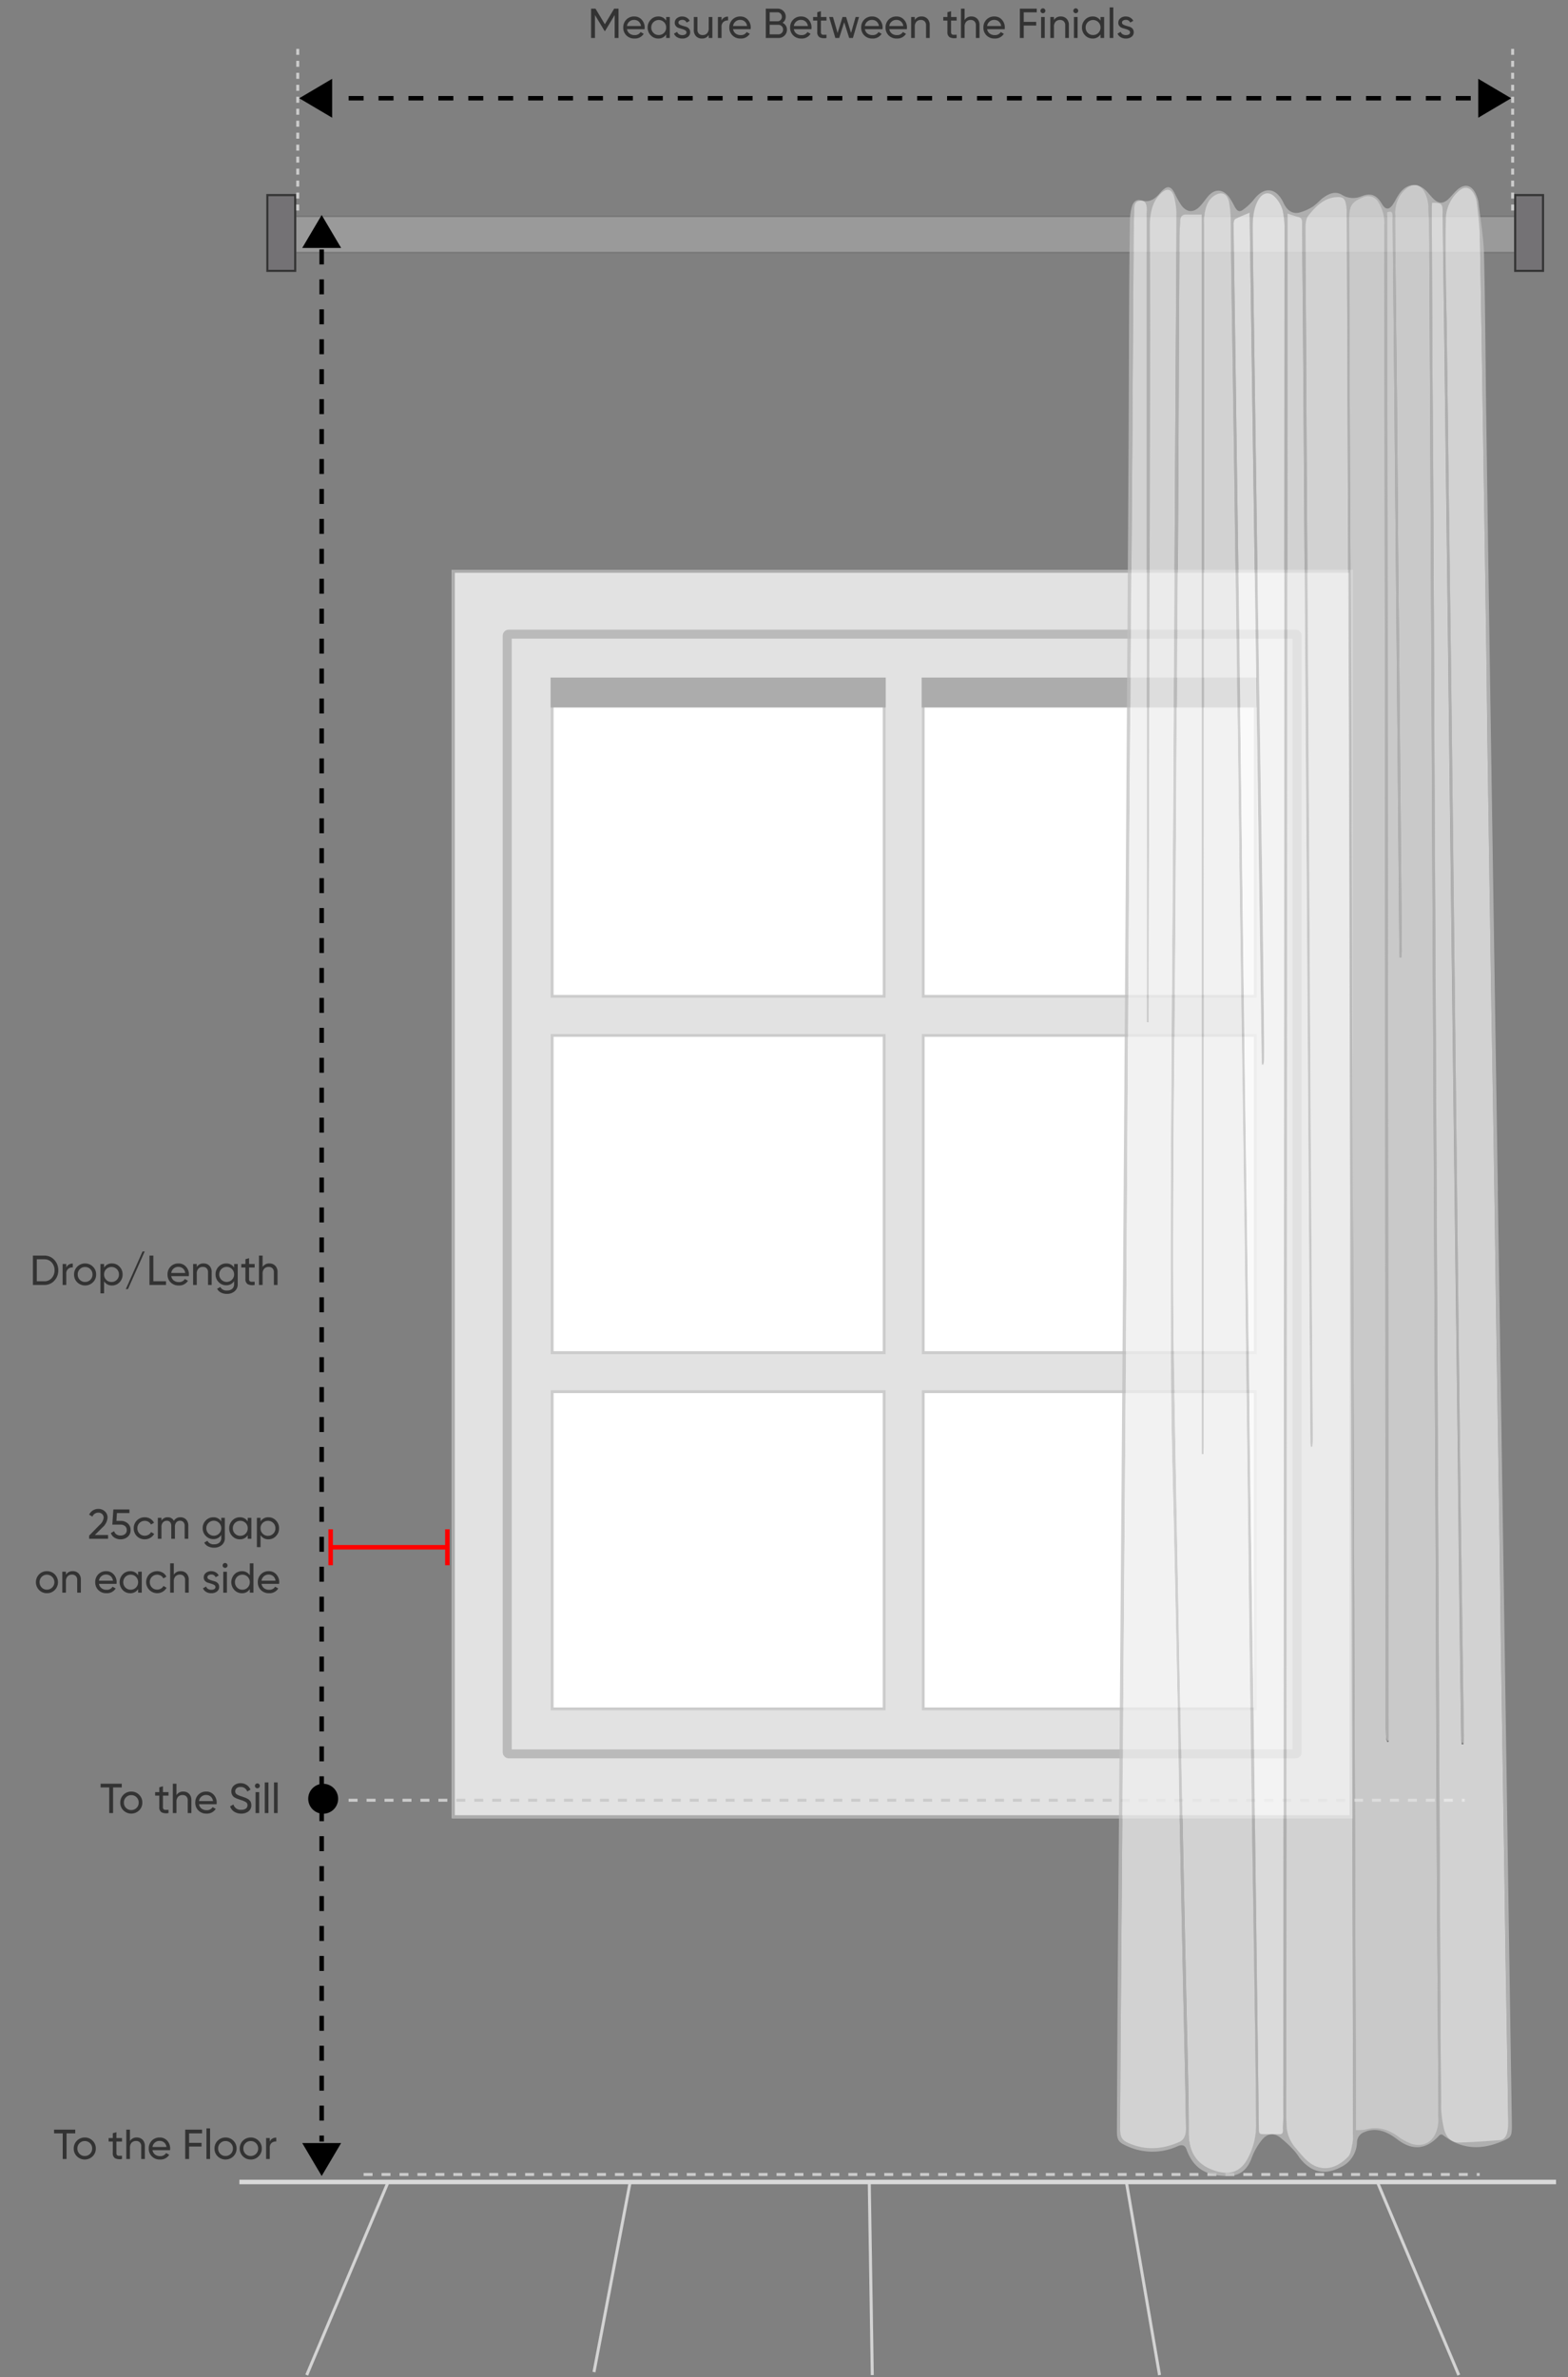 <svg xmlns="http://www.w3.org/2000/svg" xmlns:xlink="http://www.w3.org/1999/xlink" width="524" height="794" viewBox="0 0 524 794">
  <rect x="0" y="0" width="524" height="794" fill="#808080" stroke="none"/>
  <defs>
    <clipPath id="clip-path">
      <rect id="Rectangle_25432" data-name="Rectangle 25432" width="10.401" height="74.255" transform="translate(0 0)" fill="none"/>
    </clipPath>
    <clipPath id="clip-path-2">
      <rect id="Rectangle_25430" data-name="Rectangle 25430" width="10.401" height="59.164" transform="translate(0 0)" fill="none"/>
    </clipPath>
    <clipPath id="clip-path-3">
      <rect id="Rectangle_25426" data-name="Rectangle 25426" width="81.745" height="14.182" transform="translate(0 0)" fill="none"/>
    </clipPath>
    <clipPath id="clip-path-4">
      <rect id="Rectangle_25427" data-name="Rectangle 25427" width="81.311" height="28.164" transform="translate(0 0)" fill="none"/>
    </clipPath>
    <clipPath id="clip-path-5">
      <rect id="Rectangle_25425" data-name="Rectangle 25425" width="10.401" height="181.34" fill="none"/>
    </clipPath>
  </defs>
  <g id="ceiling_fixing_curtain" transform="translate(-43 -3353.68)">
    <g id="frame" transform="translate(-147.757 -2)">
      <g id="Rectangle_24512" data-name="Rectangle 24512" transform="translate(341.757 3546)" fill="#e2e2e2" stroke="#acacac" stroke-width="1">
        <rect width="301" height="417" stroke="none"/>
        <rect x="0.5" y="0.5" width="300" height="416" fill="none"/>
      </g>
      <g id="Rectangle_24514" data-name="Rectangle 24514" transform="translate(358.757 3566)" fill="none" stroke="#bababa" stroke-width="3">
        <rect width="267" height="377" rx="1" stroke="none"/>
        <rect x="1.5" y="1.5" width="264" height="374" rx="0.5" fill="none"/>
      </g>
      <g id="Rectangle_24511" data-name="Rectangle 24511" transform="translate(374.757 3582)" fill="#fff" stroke="#ccc" stroke-width="1">
        <rect width="112" height="107" stroke="none"/>
        <rect x="0.5" y="0.5" width="111" height="106" fill="none"/>
      </g>
      <rect id="Rectangle_24524" data-name="Rectangle 24524" width="112" height="10" transform="translate(374.756 3582)" fill="#acacac"/>
      <g id="Rectangle_24521" data-name="Rectangle 24521" transform="translate(498.757 3582)" fill="#fff" stroke="#ccc" stroke-width="1">
        <rect width="112" height="107" stroke="none"/>
        <rect x="0.5" y="0.5" width="111" height="106" fill="none"/>
      </g>
      <rect id="Rectangle_24525" data-name="Rectangle 24525" width="112" height="10" transform="translate(498.756 3582)" fill="#acacac"/>
      <g id="Group_200335" data-name="Group 200335">
        <g id="Rectangle_24522" data-name="Rectangle 24522" transform="translate(374.756 3701)" fill="#fff" stroke="#ccc" stroke-width="1">
          <rect width="112" height="107" stroke="none"/>
          <rect x="0.5" y="0.5" width="111" height="106" fill="none"/>
        </g>
        <g id="Rectangle_24523" data-name="Rectangle 24523" transform="translate(498.756 3701)" fill="#fff" stroke="#ccc" stroke-width="1">
          <rect width="112" height="107" stroke="none"/>
          <rect x="0.5" y="0.5" width="111" height="106" fill="none"/>
        </g>
      </g>
      <g id="Group_200336" data-name="Group 200336" transform="translate(0 119)">
        <g id="Rectangle_24522-2" data-name="Rectangle 24522" transform="translate(374.756 3701)" fill="#fff" stroke="#ccc" stroke-width="1">
          <rect width="112" height="107" stroke="none"/>
          <rect x="0.5" y="0.5" width="111" height="106" fill="none"/>
        </g>
        <g id="Rectangle_24523-2" data-name="Rectangle 24523" transform="translate(498.756 3701)" fill="#fff" stroke="#ccc" stroke-width="1">
          <rect width="112" height="107" stroke="none"/>
          <rect x="0.5" y="0.5" width="111" height="106" fill="none"/>
        </g>
      </g>
    </g>
    <g id="Floor" transform="translate(3597 4016) rotate(90)">
      <g id="Group_200329" data-name="Group 200329" transform="translate(0 -28)">
        <g id="Group_200337" data-name="Group 200337" transform="translate(-2852.5 4097) rotate(-90)">
          <line id="Line_1778" data-name="Line 1778" x1="27" y2="64" transform="translate(617.5 2919.5)" fill="none" stroke="#d3d3d3" stroke-width="1"/>
          <line id="Line_1779" data-name="Line 1779" y1="63" x2="12" transform="translate(713.5 2919.5)" fill="none" stroke="#d3d3d3" stroke-width="1"/>
          <line id="Line_1780" data-name="Line 1780" x1="1" y1="64" transform="translate(805.5 2919.5)" fill="none" stroke="#d3d3d3" stroke-width="1"/>
          <line id="Line_1781" data-name="Line 1781" x1="11" y1="64" transform="translate(891.5 2919.5)" fill="none" stroke="#d3d3d3" stroke-width="1"/>
          <line id="Line_1782" data-name="Line 1782" x1="27" y1="64" transform="translate(975.5 2919.5)" fill="none" stroke="#d3d3d3" stroke-width="1"/>
        </g>
        <line id="Line_1769" data-name="Line 1769" y2="440" transform="translate(66.5 3062)" fill="none" stroke="#d9d9d9" stroke-width="1.5"/>
      </g>
      <g id="To_the_Floor" data-name="To the Floor" transform="translate(48.607 3461.671)">
        <path id="Path_119802" data-name="Path 119802" d="M.42,67.186v7.07H1.651V71.372h8.568V70.084H1.651v-2.9Z" fill="#333"/>
        <g id="Group_200382" data-name="Group 200382">
          <g id="Group_200381" data-name="Group 200381" clip-path="url(#clip-path)">
            <path id="Path_119803" data-name="Path 119803" d="M9.338,61.389a3.746,3.746,0,0,1,0,5.228A3.543,3.543,0,0,1,6.72,67.689a3.647,3.647,0,0,1-3.682-3.682A3.591,3.591,0,0,1,4.1,61.389,3.534,3.534,0,0,1,6.72,60.311a3.533,3.533,0,0,1,2.618,1.078m-.126,2.618A2.438,2.438,0,0,0,6.72,61.529a2.436,2.436,0,0,0-2.492,2.478,2.384,2.384,0,0,0,.713,1.75,2.418,2.418,0,0,0,1.779.714A2.414,2.414,0,0,0,8.5,65.757a2.381,2.381,0,0,0,.714-1.75" fill="#333"/>
            <path id="Path_119804" data-name="Path 119804" d="M4.4,51.561v1.862H8.189a1.058,1.058,0,0,0,.735-.2.83.83,0,0,0,.225-.622c0-.281,0-.626-.021-1.037h1.091A3.594,3.594,0,0,1,9.961,53.9a1.932,1.932,0,0,1-1.772.742H4.4v1.387H3.22V54.641h-1.6L1.26,53.423H3.22V51.561Z" fill="#333"/>
            <path id="Path_119805" data-name="Path 119805" d="M3.038,46.633a2.608,2.608,0,0,1,.776-1.974,2.927,2.927,0,0,1,2.108-.742h4.3v1.218H5.992a1.8,1.8,0,0,0-1.323.463A1.7,1.7,0,0,0,4.2,46.871a1.973,1.973,0,0,0,.567,1.47,2.388,2.388,0,0,0,1.743.56h3.71v1.218H.42V48.9H4.227a2.488,2.488,0,0,1-1.189-2.268" fill="#333"/>
            <path id="Path_119806" data-name="Path 119806" d="M7.28,41.37a2.3,2.3,0,0,0,1.456-.861,2.675,2.675,0,0,0,.517-1.673,2.192,2.192,0,0,0-1.021-2.017l.587-1.035a3.419,3.419,0,0,1,1.583,3.08,3.663,3.663,0,0,1-1.044,2.709A3.573,3.573,0,0,1,6.72,42.616a3.624,3.624,0,0,1-2.632-1.022,3.529,3.529,0,0,1-1.049-2.646,3.222,3.222,0,0,1,1.085-2.514,3.771,3.771,0,0,1,2.61-.972,3.555,3.555,0,0,1,.546.042ZM4.186,38.948A2.327,2.327,0,0,0,6.215,41.37V36.694a2.327,2.327,0,0,0-1.51.783,2.243,2.243,0,0,0-.519,1.471" fill="#333"/>
            <path id="Path_119807" data-name="Path 119807" d="M1.651,24.794v4.34H4.83V24.976H6.061v4.158h4.158v1.3H.42V24.794Z" fill="#333"/>
            <rect id="Rectangle_25431" data-name="Rectangle 25431" width="10.22" height="1.218" transform="translate(0 22.12)" fill="#333"/>
            <path id="Path_119808" data-name="Path 119808" d="M9.338,14.35a3.747,3.747,0,0,1,0,5.229A3.546,3.546,0,0,1,6.72,20.65a3.645,3.645,0,0,1-3.682-3.682A3.589,3.589,0,0,1,4.1,14.35,3.534,3.534,0,0,1,6.72,13.272,3.533,3.533,0,0,1,9.338,14.35m-.126,2.618A2.439,2.439,0,0,0,6.72,14.49a2.438,2.438,0,0,0-2.492,2.478,2.382,2.382,0,0,0,.713,1.75,2.418,2.418,0,0,0,1.779.714A2.414,2.414,0,0,0,8.5,18.718a2.379,2.379,0,0,0,.714-1.75" fill="#333"/>
            <path id="Path_119809" data-name="Path 119809" d="M9.338,5.922A3.589,3.589,0,0,1,10.4,8.54,3.644,3.644,0,0,1,6.72,12.222,3.645,3.645,0,0,1,3.038,8.54,3.589,3.589,0,0,1,4.1,5.922,3.534,3.534,0,0,1,6.72,4.844,3.533,3.533,0,0,1,9.338,5.922M9.212,8.54A2.439,2.439,0,0,0,6.72,6.062,2.438,2.438,0,0,0,4.228,8.54a2.382,2.382,0,0,0,.713,1.75A2.418,2.418,0,0,0,6.72,11,2.414,2.414,0,0,0,8.5,10.29a2.379,2.379,0,0,0,.714-1.75" fill="#333"/>
            <path id="Path_119810" data-name="Path 119810" d="M4.4,2.184A2.2,2.2,0,0,1,3.094,0H4.369a2.2,2.2,0,0,0,.475,1.54,2.013,2.013,0,0,0,1.666.644h3.709V3.4h-7V2.184Z" fill="#333"/>
          </g>
        </g>
      </g>
      <g id="sill">
        <g id="To_the_Sill" data-name="To the Sill" transform="translate(-66.939 3461.217)">
          <path id="Path_119795" data-name="Path 119795" d="M.42,52.093v7.07H1.651V56.279h8.568V54.992H1.651v-2.9Z" fill="#333"/>
          <g id="Group_200380" data-name="Group 200380">
            <g id="Group_200379" data-name="Group 200379" clip-path="url(#clip-path-2)">
              <path id="Path_119796" data-name="Path 119796" d="M9.338,46.3a3.747,3.747,0,0,1,0,5.229A3.55,3.55,0,0,1,6.72,52.6a3.645,3.645,0,0,1-3.682-3.682A3.589,3.589,0,0,1,4.1,46.3,3.534,3.534,0,0,1,6.72,45.22,3.533,3.533,0,0,1,9.338,46.3m-.126,2.618A2.441,2.441,0,0,0,6.72,46.437a2.439,2.439,0,0,0-2.492,2.479,2.384,2.384,0,0,0,.713,1.75,2.414,2.414,0,0,0,1.779.714A2.41,2.41,0,0,0,8.5,50.666a2.381,2.381,0,0,0,.714-1.75" fill="#333"/>
              <path id="Path_119797" data-name="Path 119797" d="M4.4,36.47v1.861H8.189a1.058,1.058,0,0,0,.735-.2.831.831,0,0,0,.225-.623c0-.279,0-.625-.021-1.035h1.091a3.6,3.6,0,0,1-.258,2.338,1.934,1.934,0,0,1-1.772.742H4.4v1.385H3.22V39.55h-1.6L1.26,38.331H3.22V36.47Z" fill="#333"/>
              <path id="Path_119798" data-name="Path 119798" d="M3.038,31.542a2.606,2.606,0,0,1,.776-1.974,2.931,2.931,0,0,1,2.108-.742h4.3v1.218H5.992a1.8,1.8,0,0,0-1.323.462A1.7,1.7,0,0,0,4.2,31.78a1.973,1.973,0,0,0,.567,1.47,2.392,2.392,0,0,0,1.743.561h3.71v1.217H.42V33.811H4.227a2.491,2.491,0,0,1-1.189-2.269" fill="#333"/>
              <path id="Path_119799" data-name="Path 119799" d="M7.28,26.278a2.3,2.3,0,0,0,1.456-.861,2.673,2.673,0,0,0,.517-1.673,2.191,2.191,0,0,0-1.021-2.016l.587-1.036a3.419,3.419,0,0,1,1.583,3.08,3.662,3.662,0,0,1-1.044,2.709A3.569,3.569,0,0,1,6.72,27.523,3.62,3.62,0,0,1,4.088,26.5a3.527,3.527,0,0,1-1.049-2.646,3.22,3.22,0,0,1,1.085-2.513,3.768,3.768,0,0,1,2.61-.973,3.686,3.686,0,0,1,.546.042ZM4.186,23.856a2.325,2.325,0,0,0,2.029,2.422V21.6a2.328,2.328,0,0,0-1.51.784,2.242,2.242,0,0,0-.519,1.47" fill="#333"/>
              <path id="Path_119800" data-name="Path 119800" d="M10.4,12.18a4.147,4.147,0,0,1-.644,2.345A3.4,3.4,0,0,1,7.994,15.89l-.645-1.12a2.466,2.466,0,0,0,1.779-2.618,2.467,2.467,0,0,0-.414-1.54,1.319,1.319,0,0,0-1.1-.532,1.172,1.172,0,0,0-1.05.532,7.7,7.7,0,0,0-.742,1.777c-.14.408-.247.719-.321.936a6.787,6.787,0,0,1-.358.808,2.529,2.529,0,0,1-.5.721,2.524,2.524,0,0,1-.678.427,2.3,2.3,0,0,1-.953.189,2.5,2.5,0,0,1-2.023-.9A3.292,3.292,0,0,1,.237,12.39a3.492,3.492,0,0,1,.589-2.023,3.646,3.646,0,0,1,1.554-1.3l.629,1.092A2.243,2.243,0,0,0,1.5,12.39a2,2,0,0,0,.391,1.288,1.289,1.289,0,0,0,1.064.49,1.136,1.136,0,0,0,.979-.462,6.026,6.026,0,0,0,.7-1.6c.094-.265.162-.454.2-.569s.1-.292.188-.53a4.982,4.982,0,0,1,.21-.525c.057-.113.136-.264.239-.455A1.9,1.9,0,0,1,5.764,9.6c.094-.093.208-.2.344-.329A1.362,1.362,0,0,1,6.522,9a3.312,3.312,0,0,1,.483-.147,2.592,2.592,0,0,1,.583-.063,2.506,2.506,0,0,1,2.05.938,3.758,3.758,0,0,1,.763,2.45" fill="#333"/>
              <path id="Path_119801" data-name="Path 119801" d="M1.945,6.762a.8.8,0,0,1-.237.588.783.783,0,0,1-.574.238A.8.8,0,0,1,.553,7.35a.786.786,0,0,1-.245-.588.773.773,0,0,1,.245-.574.808.808,0,0,1,.581-.238.787.787,0,0,1,.574.238.784.784,0,0,1,.237.574m8.275.616h-7V6.16h7Z" fill="#333"/>
              <rect id="Rectangle_25428" data-name="Rectangle 25428" width="10.22" height="1.218" transform="translate(0 3.081)" fill="#333"/>
              <rect id="Rectangle_25429" data-name="Rectangle 25429" width="10.22" height="1.218" transform="translate(0 0.001)" fill="#333"/>
            </g>
          </g>
        </g>
        <circle id="Ellipse_1447" data-name="Ellipse 1447" cx="5" cy="5" r="5" transform="translate(-66.5 3451) rotate(-90)"/>
      </g>
      <line id="Line_1785" data-name="Line 1785" x2="373" transform="translate(-61 3437.5) rotate(-90)" fill="none" stroke="#cbcbcb" stroke-width="1" stroke-dasharray="3"/>
      <line id="Line_1786" data-name="Line 1786" x2="373" transform="translate(64 3432.5) rotate(-90)" fill="none" stroke="#cbcbcb" stroke-width="1" stroke-dasharray="3"/>
    </g>
    <g id="Rod" transform="translate(248 -27)">
      <g id="Rectangle_24520" data-name="Rectangle 24520" transform="translate(-115 3452.5)" fill="#9a9a9a" stroke="#787878" stroke-width="0.7">
        <rect width="426" height="13" stroke="none"/>
        <rect x="0.35" y="0.35" width="425.3" height="12.3" fill="none"/>
      </g>
      <g id="Rectangle_24518" data-name="Rectangle 24518" transform="translate(-116 3445.5)" fill="#747275" stroke="#343434" stroke-width="0.7">
        <rect width="10" height="26" stroke="none"/>
        <rect x="0.35" y="0.35" width="9.3" height="25.3" fill="none"/>
      </g>
      <g id="Rectangle_24519" data-name="Rectangle 24519" transform="translate(301 3445.5)" fill="#747275" stroke="#343434" stroke-width="0.7">
        <rect width="10" height="26" stroke="none"/>
        <rect x="0.35" y="0.35" width="9.3" height="25.3" fill="none"/>
      </g>
    </g>
    <g id="Floor_length" data-name="Floor length" transform="translate(116 468)">
      <g id="Drop_Length" data-name="Drop/Length" transform="translate(-62 3303.68)">
        <g id="Group_200377" data-name="Group 200377" clip-path="url(#clip-path-3)">
          <path id="Path_119767" data-name="Path 119767" d="M3.822,1.4A4.353,4.353,0,0,1,7.147,2.821,4.914,4.914,0,0,1,8.47,6.3,4.919,4.919,0,0,1,7.147,9.779,4.352,4.352,0,0,1,3.822,11.2H0V1.4Zm0,8.567a3.157,3.157,0,0,0,2.45-1.05A3.753,3.753,0,0,0,7.224,6.3a3.755,3.755,0,0,0-.952-2.618,3.157,3.157,0,0,0-2.45-1.05H1.3V9.967Z" fill="#333"/>
          <path id="Path_119768" data-name="Path 119768" d="M11.144,5.376a2.2,2.2,0,0,1,2.184-1.3V5.349a2.206,2.206,0,0,0-1.54.475,2.013,2.013,0,0,0-.644,1.666V11.2H9.926v-7h1.218Z" fill="#333"/>
          <path id="Path_119769" data-name="Path 119769" d="M20.048,10.318a3.747,3.747,0,0,1-5.229,0A3.546,3.546,0,0,1,13.748,7.7,3.644,3.644,0,0,1,17.43,4.019a3.589,3.589,0,0,1,2.618,1.063A3.534,3.534,0,0,1,21.126,7.7a3.533,3.533,0,0,1-1.078,2.618m-2.618-.126A2.439,2.439,0,0,0,19.908,7.7,2.439,2.439,0,0,0,17.43,5.208a2.379,2.379,0,0,0-1.75.714A2.415,2.415,0,0,0,14.966,7.7a2.414,2.414,0,0,0,.714,1.778,2.379,2.379,0,0,0,1.75.714" fill="#333"/>
          <path id="Path_119770" data-name="Path 119770" d="M26.431,4.018a3.358,3.358,0,0,1,2.506,1.07A3.615,3.615,0,0,1,29.973,7.7a3.611,3.611,0,0,1-1.036,2.611,3.359,3.359,0,0,1-2.506,1.071,2.971,2.971,0,0,1-2.646-1.386v4H22.567V4.2h1.218V5.4a2.971,2.971,0,0,1,2.646-1.386M26.277,10.2a2.383,2.383,0,0,0,1.764-.721A2.436,2.436,0,0,0,28.755,7.7a2.441,2.441,0,0,0-.714-1.785,2.538,2.538,0,0,0-3.542,0A2.441,2.441,0,0,0,23.785,7.7,2.436,2.436,0,0,0,24.5,9.484a2.4,2.4,0,0,0,1.778.721" fill="#333"/>
          <path id="Path_119771" data-name="Path 119771" d="M31.766,12.581l-.728.019L36.638.017,37.366,0Z" fill="#333"/>
          <path id="Path_119772" data-name="Path 119772" d="M40.25,9.967h4.228V11.2h-5.53V1.4h1.3Z" fill="#333"/>
          <path id="Path_119773" data-name="Path 119773" d="M46.227,8.259a2.3,2.3,0,0,0,.861,1.456,2.674,2.674,0,0,0,1.673.519,2.19,2.19,0,0,0,2.016-1.023l1.036.588a3.418,3.418,0,0,1-3.08,1.582,3.663,3.663,0,0,1-2.709-1.043A3.574,3.574,0,0,1,44.982,7.7,3.624,3.624,0,0,1,46,5.068a3.527,3.527,0,0,1,2.646-1.049A3.22,3.22,0,0,1,51.162,5.1a3.769,3.769,0,0,1,.973,2.609,3.665,3.665,0,0,1-.042.546Zm2.422-3.093A2.325,2.325,0,0,0,46.227,7.2H50.9a2.328,2.328,0,0,0-.784-1.511,2.242,2.242,0,0,0-1.47-.519" fill="#333"/>
          <path id="Path_119774" data-name="Path 119774" d="M57.021,4.018a2.606,2.606,0,0,1,1.974.776A2.922,2.922,0,0,1,59.737,6.9v4.3H58.52V6.972a1.8,1.8,0,0,0-.463-1.323,1.7,1.7,0,0,0-1.273-.469,1.976,1.976,0,0,0-1.471.567,2.392,2.392,0,0,0-.56,1.743V11.2H53.535v-7h1.218V5.207a2.489,2.489,0,0,1,2.268-1.189" fill="#333"/>
          <path id="Path_119775" data-name="Path 119775" d="M67.242,4.2h1.2v6.706a2.949,2.949,0,0,1-1.05,2.415,3.847,3.847,0,0,1-2.52.861,4.371,4.371,0,0,1-2.03-.441,2.943,2.943,0,0,1-1.288-1.267l1.063-.6A2.288,2.288,0,0,0,64.9,13.047a2.434,2.434,0,0,0,1.714-.573,2.027,2.027,0,0,0,.624-1.568V9.912a2.972,2.972,0,0,1-2.632,1.4,3.4,3.4,0,0,1-2.534-1.064,3.573,3.573,0,0,1-1.036-2.59,3.55,3.55,0,0,1,1.036-2.583A3.41,3.41,0,0,1,64.61,4.019,2.957,2.957,0,0,1,67.242,5.4Zm-4.27,5.236a2.492,2.492,0,0,0,4.27-1.778,2.492,2.492,0,1,0-4.984,0,2.412,2.412,0,0,0,.714,1.778" fill="#333"/>
          <path id="Path_119776" data-name="Path 119776" d="M74.1,5.376H72.24V9.169a1.064,1.064,0,0,0,.2.736.83.83,0,0,0,.623.223q.42.008,1.036-.02V11.2a3.612,3.612,0,0,1-2.338-.259,1.933,1.933,0,0,1-.742-1.772V5.376H69.636V4.2h1.386V2.605L72.24,2.24V4.2H74.1Z" fill="#333"/>
          <path id="Path_119777" data-name="Path 119777" d="M79.029,4.018A2.606,2.606,0,0,1,81,4.794,2.927,2.927,0,0,1,81.745,6.9v4.3H80.527V6.972a1.8,1.8,0,0,0-.462-1.323,1.7,1.7,0,0,0-1.274-.469,1.973,1.973,0,0,0-1.47.567,2.392,2.392,0,0,0-.56,1.743V11.2H75.543V1.4h1.218V5.207a2.488,2.488,0,0,1,2.268-1.189" fill="#333"/>
        </g>
      </g>
      <g id="Group_200332" data-name="Group 200332" transform="translate(-32 -19.5)">
        <path id="Polygon_10" data-name="Polygon 10" d="M6.5,0,13,11H0Z" transform="translate(73 3632) rotate(180)"/>
        <line id="Line_1769-2" data-name="Line 1769" y2="632" transform="translate(66.5 2988.5)" fill="none" stroke="#000" stroke-width="1.5" stroke-dasharray="5"/>
        <path id="Polygon_11" data-name="Polygon 11" d="M6.5,0,13,11H0Z" transform="translate(60 2977)"/>
      </g>
      <g id="_25cm_gap" data-name="25cm gap" transform="translate(1 -543)">
        <g id="_25cm_gap_on_each_side" data-name="25cm gap on each side" transform="translate(-62 3932.68)">
          <g id="Group_200378" data-name="Group 200378" clip-path="url(#clip-path-4)">
            <path id="Path_119778" data-name="Path 119778" d="M17.794,9.982V8.918L21.252,5.39a3.792,3.792,0,0,0,1.386-2.38,1.661,1.661,0,0,0-.5-1.288A1.757,1.757,0,0,0,20.9,1.26a2.1,2.1,0,0,0-2.016,1.316l-1.092-.644A3.311,3.311,0,0,1,19.075.49,3.47,3.47,0,0,1,20.888,0,3.118,3.118,0,0,1,23.03.812,2.78,2.78,0,0,1,23.94,3a4.875,4.875,0,0,1-1.749,3.236l-2.5,2.49h4.43v1.26Z" fill="#333"/>
            <path id="Path_119779" data-name="Path 119779" d="M28.333,4.005a3.493,3.493,0,0,1,2.347.818,2.816,2.816,0,0,1,.959,2.261,2.8,2.8,0,0,1-.979,2.255,3.569,3.569,0,0,1-2.38.825,3.764,3.764,0,0,1-2-.539,2.842,2.842,0,0,1-1.233-1.56l1.107-.63a1.833,1.833,0,0,0,.756,1.085,2.432,2.432,0,0,0,1.372.371,2.267,2.267,0,0,0,1.5-.477,1.632,1.632,0,0,0,.574-1.33,1.657,1.657,0,0,0-.574-1.337,2.211,2.211,0,0,0-1.47-.482H25.535l.35-5.082h5.377V1.4H27.076l-.173,2.6Z" fill="#333"/>
            <path id="Path_119780" data-name="Path 119780" d="M36.372,10.164A3.6,3.6,0,0,1,32.69,6.482,3.6,3.6,0,0,1,36.372,2.8a3.532,3.532,0,0,1,1.862.5,3.113,3.113,0,0,1,1.232,1.337l-1.022.588a2.081,2.081,0,0,0-.819-.9,2.513,2.513,0,0,0-3.01.378,2.425,2.425,0,0,0-.707,1.778,2.4,2.4,0,0,0,.707,1.764,2.369,2.369,0,0,0,1.757.714,2.441,2.441,0,0,0,1.26-.328,2.208,2.208,0,0,0,.854-.89l1.036.6a3.4,3.4,0,0,1-1.288,1.322,3.583,3.583,0,0,1-1.862.5" fill="#333"/>
            <path id="Path_119781" data-name="Path 119781" d="M48.3,2.8a2.51,2.51,0,0,1,1.9.763,2.864,2.864,0,0,1,.729,2.065V9.983H49.713V5.671a1.773,1.773,0,0,0-.42-1.261,1.466,1.466,0,0,0-1.12-.447,1.6,1.6,0,0,0-1.253.525,2.352,2.352,0,0,0-.469,1.6V9.983H45.234V5.671a1.833,1.833,0,0,0-.4-1.261,1.385,1.385,0,0,0-1.085-.447,1.7,1.7,0,0,0-1.281.531,2.225,2.225,0,0,0-.511,1.6V9.983H40.739v-7h1.218v.938A2.32,2.32,0,0,1,44.043,2.8,2.174,2.174,0,0,1,46.1,3.99,2.4,2.4,0,0,1,48.3,2.8" fill="#333"/>
            <path id="Path_119782" data-name="Path 119782" d="M61.937,2.983h1.2V9.689A2.949,2.949,0,0,1,62.09,12.1a3.848,3.848,0,0,1-2.521.861,4.367,4.367,0,0,1-2.029-.441,2.956,2.956,0,0,1-1.289-1.267l1.065-.6A2.286,2.286,0,0,0,59.6,11.83a2.438,2.438,0,0,0,1.715-.573,2.03,2.03,0,0,0,.624-1.568V8.695a2.974,2.974,0,0,1-2.632,1.4A3.4,3.4,0,0,1,56.77,9.031a3.569,3.569,0,0,1-1.036-2.59A3.544,3.544,0,0,1,56.77,3.858,3.411,3.411,0,0,1,59.305,2.8a2.962,2.962,0,0,1,2.632,1.386ZM57.666,8.219a2.493,2.493,0,0,0,4.271-1.778,2.493,2.493,0,1,0-4.986,0,2.412,2.412,0,0,0,.715,1.778" fill="#333"/>
            <path id="Path_119783" data-name="Path 119783" d="M70.783,2.982H72v7H70.783v-1.2a2.969,2.969,0,0,1-2.645,1.386,3.36,3.36,0,0,1-2.507-1.071A3.61,3.61,0,0,1,64.6,6.482a3.614,3.614,0,0,1,1.035-2.611A3.359,3.359,0,0,1,68.138,2.8a2.968,2.968,0,0,1,2.645,1.385ZM68.291,8.988a2.4,2.4,0,0,0,1.778-.721,2.436,2.436,0,0,0,.714-1.785A2.438,2.438,0,0,0,70.069,4.7a2.536,2.536,0,0,0-3.542,0,2.438,2.438,0,0,0-.714,1.785,2.436,2.436,0,0,0,.714,1.785,2.383,2.383,0,0,0,1.764.721" fill="#333"/>
            <path id="Path_119784" data-name="Path 119784" d="M77.713,2.8a3.355,3.355,0,0,1,2.506,1.07,3.615,3.615,0,0,1,1.036,2.611,3.611,3.611,0,0,1-1.036,2.611,3.356,3.356,0,0,1-2.506,1.071,2.968,2.968,0,0,1-2.645-1.386v4H73.849v-9.8h1.219v1.2A2.967,2.967,0,0,1,77.713,2.8m-.154,6.187a2.387,2.387,0,0,0,1.765-.721,2.44,2.44,0,0,0,.714-1.785A2.442,2.442,0,0,0,79.324,4.7a2.536,2.536,0,0,0-3.542,0,2.434,2.434,0,0,0-.714,1.785,2.432,2.432,0,0,0,.714,1.785,2.4,2.4,0,0,0,1.777.721" fill="#333"/>
            <path id="Path_119785" data-name="Path 119785" d="M6.3,27.1a3.589,3.589,0,0,1-2.618,1.063A3.565,3.565,0,0,1,1.071,27.1a3.735,3.735,0,0,1,0-5.236A3.566,3.566,0,0,1,3.682,20.8,3.589,3.589,0,0,1,6.3,21.864a3.718,3.718,0,0,1,0,5.236m-2.618-.126a2.492,2.492,0,1,0,0-4.984,2.382,2.382,0,0,0-1.75.713,2.572,2.572,0,0,0,0,3.557,2.379,2.379,0,0,0,1.75.714" fill="#333"/>
            <path id="Path_119786" data-name="Path 119786" d="M12.306,20.8a2.606,2.606,0,0,1,1.974.776,2.931,2.931,0,0,1,.742,2.108v4.3H13.8V23.754a1.8,1.8,0,0,0-.462-1.323,1.706,1.706,0,0,0-1.274-.469,1.973,1.973,0,0,0-1.47.567,2.388,2.388,0,0,0-.56,1.743v3.71H8.82v-7h1.218v1.007A2.488,2.488,0,0,1,12.306,20.8" fill="#333"/>
            <path id="Path_119787" data-name="Path 119787" d="M21.07,25.042a2.3,2.3,0,0,0,.861,1.456,2.673,2.673,0,0,0,1.673.518,2.189,2.189,0,0,0,2.016-1.022l1.036.588a3.42,3.42,0,0,1-3.08,1.582,3.665,3.665,0,0,1-2.709-1.043,3.572,3.572,0,0,1-1.043-2.639,3.62,3.62,0,0,1,1.022-2.632A3.527,3.527,0,0,1,23.492,20.8,3.22,3.22,0,0,1,26,21.886a3.769,3.769,0,0,1,.973,2.61,3.676,3.676,0,0,1-.042.546Zm2.422-3.094a2.325,2.325,0,0,0-2.422,2.03h4.676a2.328,2.328,0,0,0-.784-1.511,2.242,2.242,0,0,0-1.47-.519" fill="#333"/>
            <path id="Path_119788" data-name="Path 119788" d="M34.16,20.982h1.217v7H34.16v-1.2a2.973,2.973,0,0,1-2.646,1.386,3.36,3.36,0,0,1-2.507-1.071,3.811,3.811,0,0,1,0-5.222,3.359,3.359,0,0,1,2.507-1.07,2.972,2.972,0,0,1,2.646,1.385Zm-2.493,6.006a2.4,2.4,0,0,0,1.778-.721,2.586,2.586,0,0,0,0-3.57,2.536,2.536,0,0,0-3.542,0,2.588,2.588,0,0,0,0,3.57,2.383,2.383,0,0,0,1.764.721" fill="#333"/>
            <path id="Path_119789" data-name="Path 119789" d="M40.516,28.164a3.718,3.718,0,0,1-2.632-6.307,3.779,3.779,0,0,1,4.494-.559,3.113,3.113,0,0,1,1.232,1.337l-1.022.588a2.081,2.081,0,0,0-.819-.9,2.513,2.513,0,0,0-3.01.378,2.572,2.572,0,0,0,0,3.542,2.369,2.369,0,0,0,1.757.714,2.441,2.441,0,0,0,1.26-.328,2.208,2.208,0,0,0,.854-.89l1.036.6a3.4,3.4,0,0,1-1.288,1.322,3.583,3.583,0,0,1-1.862.5" fill="#333"/>
            <path id="Path_119790" data-name="Path 119790" d="M48.356,20.8a2.608,2.608,0,0,1,1.974.776,2.931,2.931,0,0,1,.742,2.108v4.3H49.854V23.754a1.8,1.8,0,0,0-.463-1.323,1.7,1.7,0,0,0-1.273-.469,1.973,1.973,0,0,0-1.47.567,2.388,2.388,0,0,0-.561,1.743v3.71H44.87v-9.8h1.217v3.807A2.491,2.491,0,0,1,48.356,20.8" fill="#333"/>
            <path id="Path_119791" data-name="Path 119791" d="M57.315,22.851a.72.72,0,0,0,.412.637,4.456,4.456,0,0,0,.984.407l1.147.337a2.017,2.017,0,0,1,.978.636,1.772,1.772,0,0,1,.4,1.2A1.841,1.841,0,0,1,60.5,27.59a2.972,2.972,0,0,1-1.884.573,3.281,3.281,0,0,1-1.75-.447,2.5,2.5,0,0,1-1.035-1.19l1.049-.6a1.477,1.477,0,0,0,.63.8,2.026,2.026,0,0,0,1.106.294,1.944,1.944,0,0,0,.994-.23.776.776,0,0,0,.392-.72.736.736,0,0,0-.407-.651A4.3,4.3,0,0,0,58.62,25l-1.148-.344a2.134,2.134,0,0,1-.983-.621,1.642,1.642,0,0,1-.4-1.148,1.862,1.862,0,0,1,.707-1.5,2.672,2.672,0,0,1,1.77-.588,2.975,2.975,0,0,1,1.519.385,2.474,2.474,0,0,1,1,1.071l-1.023.574a1.466,1.466,0,0,0-1.5-.9,1.571,1.571,0,0,0-.882.239.766.766,0,0,0-.364.678" fill="#333"/>
            <path id="Path_119792" data-name="Path 119792" d="M63.223,19.708a.8.8,0,0,1-.588-.237A.785.785,0,0,1,62.4,18.9a.805.805,0,0,1,.238-.581.788.788,0,0,1,.588-.245.771.771,0,0,1,.574.245.806.806,0,0,1,.239.581.813.813,0,0,1-.813.812m-.616,1.274h1.219v7H62.607Z" fill="#333"/>
            <path id="Path_119793" data-name="Path 119793" d="M71.483,18.182H72.7v9.8H71.483v-1.2a2.969,2.969,0,0,1-2.645,1.386,3.36,3.36,0,0,1-2.507-1.071,3.811,3.811,0,0,1,0-5.222,3.359,3.359,0,0,1,2.507-1.07,2.968,2.968,0,0,1,2.645,1.385Zm-2.492,8.806a2.4,2.4,0,0,0,1.778-.721,2.588,2.588,0,0,0,0-3.57,2.536,2.536,0,0,0-3.542,0,2.588,2.588,0,0,0,0,3.57,2.383,2.383,0,0,0,1.764.721" fill="#333"/>
            <path id="Path_119794" data-name="Path 119794" d="M75.4,25.042a2.307,2.307,0,0,0,.861,1.456,2.677,2.677,0,0,0,1.673.518,2.191,2.191,0,0,0,2.017-1.022l1.035.588a3.419,3.419,0,0,1-3.079,1.582A3.664,3.664,0,0,1,75.2,27.121a3.572,3.572,0,0,1-1.043-2.639A3.62,3.62,0,0,1,75.18,21.85,3.527,3.527,0,0,1,77.826,20.8a3.221,3.221,0,0,1,2.513,1.085,3.773,3.773,0,0,1,.972,2.61,3.546,3.546,0,0,1-.042.546Zm2.423-3.094a2.327,2.327,0,0,0-2.423,2.03H80.08a2.332,2.332,0,0,0-.784-1.511,2.242,2.242,0,0,0-1.47-.519" fill="#333"/>
          </g>
        </g>
        <g id="Group_200338" data-name="Group 200338" transform="translate(46 210)">
          <line id="Line_1792" data-name="Line 1792" y2="12" transform="translate(29.5 3729.5)" fill="none" stroke="red" stroke-width="1.5"/>
          <line id="Line_1788" data-name="Line 1788" x2="39" transform="translate(-9.5 3735.5)" fill="none" stroke="#ff0100" stroke-width="1.5"/>
          <line id="Line_1791" data-name="Line 1791" y2="12" transform="translate(-9.5 3729.5)" fill="none" stroke="red" stroke-width="1.5"/>
        </g>
      </g>
    </g>
    <g id="Rod_Measurement" data-name="Rod Measurement" transform="translate(3829 3403) rotate(90)">
      <line id="Line_1783" data-name="Line 1783" y2="55" transform="translate(-33 3686.5) rotate(-90)" fill="none" stroke="#cbcbcb" stroke-width="1" stroke-dasharray="2"/>
      <line id="Line_1784" data-name="Line 1784" y2="55" transform="translate(-33 3280.5) rotate(-90)" fill="none" stroke="#cbcbcb" stroke-width="1" stroke-dasharray="2"/>
      <g id="Group_200329-2" data-name="Group 200329" transform="translate(-83 275)">
        <path id="Polygon_11-2" data-name="Polygon 11" d="M6.5,0,13,11H0Z" transform="translate(60 3006)"/>
        <line id="Line_1769-3" data-name="Line 1769" y2="388" transform="translate(66.5 3009.5)" fill="none" stroke="#000" stroke-width="1.5" stroke-dasharray="5"/>
        <path id="Polygon_10-2" data-name="Polygon 10" d="M6.5,0,13,11H0Z" transform="translate(73 3411) rotate(180)"/>
      </g>
      <g id="Measure_Between_the_Finials" data-name="Measure Between the Finials" transform="translate(-46.85 3407.129)">
        <path id="Path_119744" data-name="Path 119744" d="M.42,172.169v1.455l5.2,3.111L.42,179.87v1.47h9.8v-1.3H2.555l5.335-3.217.005-.158-5.334-3.206h7.658v-1.289Z" fill="#333"/>
        <g id="Group_200376" data-name="Group 200376">
          <g id="Group_200375" data-name="Group 200375" clip-path="url(#clip-path-5)">
            <path id="Path_119745" data-name="Path 119745" d="M7.28,169.342a2.307,2.307,0,0,0,1.456-.861,2.675,2.675,0,0,0,.517-1.673,2.191,2.191,0,0,0-1.021-2.016l.587-1.036a3.418,3.418,0,0,1,1.583,3.079,3.66,3.66,0,0,1-1.044,2.709,3.57,3.57,0,0,1-2.638,1.043,3.62,3.62,0,0,1-2.632-1.022,3.526,3.526,0,0,1-1.049-2.646,3.219,3.219,0,0,1,1.085-2.512,3.768,3.768,0,0,1,2.61-.973,3.686,3.686,0,0,1,.546.042Zm-3.094-2.423a2.325,2.325,0,0,0,2.029,2.423v-4.677a2.333,2.333,0,0,0-1.51.785,2.242,2.242,0,0,0-.519,1.469" fill="#333"/>
            <path id="Path_119746" data-name="Path 119746" d="M3.22,156.251v-1.217h7v1.217h-1.2A2.972,2.972,0,0,1,10.4,158.9,3.356,3.356,0,0,1,9.331,161.4a3.607,3.607,0,0,1-2.611,1.036A3.611,3.611,0,0,1,4.109,161.4a3.355,3.355,0,0,1-1.07-2.506,2.971,2.971,0,0,1,1.385-2.646Zm6.006,2.492a2.4,2.4,0,0,0-.721-1.777,2.433,2.433,0,0,0-1.785-.715,2.435,2.435,0,0,0-1.785.715,2.536,2.536,0,0,0,0,3.542,2.442,2.442,0,0,0,1.785.714,2.44,2.44,0,0,0,1.785-.714,2.384,2.384,0,0,0,.721-1.765" fill="#333"/>
            <path id="Path_119747" data-name="Path 119747" d="M5.089,152.15a.718.718,0,0,0,.637-.412,4.467,4.467,0,0,0,.407-.983q.167-.57.337-1.148a2.01,2.01,0,0,1,.636-.977,1.768,1.768,0,0,1,1.2-.4,1.841,1.841,0,0,1,1.526.734,2.974,2.974,0,0,1,.573,1.884,3.281,3.281,0,0,1-.447,1.75,2.5,2.5,0,0,1-1.19,1.036l-.6-1.05a1.48,1.48,0,0,0,.8-.629,2.032,2.032,0,0,0,.294-1.107,1.944,1.944,0,0,0-.23-.994.778.778,0,0,0-.72-.392.736.736,0,0,0-.651.407,4.32,4.32,0,0,0-.416.976q-.171.571-.344,1.149a2.131,2.131,0,0,1-.621.982,1.638,1.638,0,0,1-1.148.406,1.865,1.865,0,0,1-1.5-.707,2.676,2.676,0,0,1-.588-1.771,2.978,2.978,0,0,1,.385-1.519,2.466,2.466,0,0,1,1.071-1l.574,1.022a1.467,1.467,0,0,0-.9,1.5,1.577,1.577,0,0,0,.239.883.767.767,0,0,0,.678.363" fill="#333"/>
            <path id="Path_119748" data-name="Path 119748" d="M3.22,142.028v-1.219h7v1.219H9.212A2.488,2.488,0,0,1,10.4,144.3a2.6,2.6,0,0,1-.777,1.973,2.922,2.922,0,0,1-2.107.742H3.22v-1.217H7.448a1.8,1.8,0,0,0,1.323-.463,1.7,1.7,0,0,0,.469-1.274,1.973,1.973,0,0,0-.567-1.469,2.39,2.39,0,0,0-1.743-.56Z" fill="#333"/>
            <path id="Path_119749" data-name="Path 119749" d="M4.4,137.743a2.194,2.194,0,0,1-1.3-2.184H4.369a2.2,2.2,0,0,0,.475,1.54,2.013,2.013,0,0,0,1.666.644h3.709v1.219h-7v-1.219Z" fill="#333"/>
            <path id="Path_119750" data-name="Path 119750" d="M7.28,133.894a2.3,2.3,0,0,0,1.456-.861,2.672,2.672,0,0,0,.517-1.672,2.192,2.192,0,0,0-1.021-2.017l.587-1.036a3.42,3.42,0,0,1,1.583,3.08A3.662,3.662,0,0,1,9.358,134.1,3.573,3.573,0,0,1,6.72,135.14a3.62,3.62,0,0,1-2.632-1.022,3.527,3.527,0,0,1-1.049-2.646,3.221,3.221,0,0,1,1.085-2.513,3.768,3.768,0,0,1,2.61-.973,3.559,3.559,0,0,1,.546.043Zm-3.094-2.422a2.325,2.325,0,0,0,2.029,2.422v-4.676A2.332,2.332,0,0,0,4.7,130a2.242,2.242,0,0,0-.519,1.47" fill="#333"/>
            <path id="Path_119751" data-name="Path 119751" d="M5.138,117.361a2.606,2.606,0,0,1,.924-1.072,2.448,2.448,0,0,1,1.385-.4,2.64,2.64,0,0,1,1.975.826,2.794,2.794,0,0,1,.8,2.016v4.229H.42v-3.92a2.7,2.7,0,0,1,.77-1.947,2.54,2.54,0,0,1,1.9-.8,2.357,2.357,0,0,1,2.044,1.065m-3.5,1.68v2.617h3v-2.617A1.389,1.389,0,0,0,4.2,118a1.472,1.472,0,0,0-1.064-.419,1.465,1.465,0,0,0-1.057.426,1.382,1.382,0,0,0-.441,1.03M9,118.732a1.477,1.477,0,0,0-.462-1.105,1.569,1.569,0,0,0-1.135-.449,1.537,1.537,0,0,0-1.119.455,1.489,1.489,0,0,0-.463,1.1v2.926H9Z" fill="#333"/>
            <path id="Path_119752" data-name="Path 119752" d="M7.28,113.581a2.307,2.307,0,0,0,1.456-.861,2.678,2.678,0,0,0,.517-1.674,2.191,2.191,0,0,0-1.021-2.016L8.819,108a3.416,3.416,0,0,1,1.583,3.079,3.662,3.662,0,0,1-1.044,2.709,3.57,3.57,0,0,1-2.638,1.043A3.624,3.624,0,0,1,4.088,113.8a3.527,3.527,0,0,1-1.049-2.646,3.22,3.22,0,0,1,1.085-2.513,3.771,3.771,0,0,1,2.61-.972,3.682,3.682,0,0,1,.546.041Zm-3.094-2.423a2.327,2.327,0,0,0,2.029,2.423V108.9a2.328,2.328,0,0,0-1.51.784,2.242,2.242,0,0,0-.519,1.47" fill="#333"/>
            <path id="Path_119753" data-name="Path 119753" d="M4.4,102.675v1.861H8.189a1.058,1.058,0,0,0,.735-.2.831.831,0,0,0,.225-.623c0-.279,0-.625-.021-1.035h1.091a3.6,3.6,0,0,1-.258,2.338,1.934,1.934,0,0,1-1.772.742H4.4v1.385H3.22v-1.385h-1.6l-.365-1.219H3.22v-1.861Z" fill="#333"/>
            <path id="Path_119754" data-name="Path 119754" d="M3.22,92.944V91.8l7,2.039v1.247L4.971,96.756l5.249,1.659v1.3l-7,2.06V100.5l5.319-1.539L3.22,97.313v-1.2l5.321-1.648Z" fill="#333"/>
            <path id="Path_119755" data-name="Path 119755" d="M7.28,89.837a2.307,2.307,0,0,0,1.456-.861A2.678,2.678,0,0,0,9.253,87.3a2.191,2.191,0,0,0-1.021-2.016l.587-1.036A3.419,3.419,0,0,1,10.4,87.33a3.662,3.662,0,0,1-1.044,2.709A3.57,3.57,0,0,1,6.72,91.082,3.624,3.624,0,0,1,4.088,90.06a3.527,3.527,0,0,1-1.049-2.646A3.22,3.22,0,0,1,4.124,84.9a3.768,3.768,0,0,1,2.61-.973,3.686,3.686,0,0,1,.546.042ZM4.186,87.414a2.327,2.327,0,0,0,2.029,2.423V85.16a2.328,2.328,0,0,0-1.51.784,2.242,2.242,0,0,0-.519,1.47" fill="#333"/>
            <path id="Path_119756" data-name="Path 119756" d="M7.28,81.688a2.3,2.3,0,0,0,1.456-.861,2.673,2.673,0,0,0,.517-1.673,2.191,2.191,0,0,0-1.021-2.016L8.819,76.1a3.419,3.419,0,0,1,1.583,3.08,3.662,3.662,0,0,1-1.044,2.709A3.57,3.57,0,0,1,6.72,82.934a3.62,3.62,0,0,1-2.632-1.022,3.527,3.527,0,0,1-1.049-2.646,3.22,3.22,0,0,1,1.085-2.513,3.768,3.768,0,0,1,2.61-.973,3.686,3.686,0,0,1,.546.042ZM4.186,79.266a2.325,2.325,0,0,0,2.029,2.422V77.012A2.328,2.328,0,0,0,4.7,77.8a2.242,2.242,0,0,0-.519,1.47" fill="#333"/>
            <path id="Path_119757" data-name="Path 119757" d="M3.038,70.895a2.606,2.606,0,0,1,.776-1.974,2.931,2.931,0,0,1,2.108-.742h4.3V69.4H5.992a1.8,1.8,0,0,0-1.323.462A1.706,1.706,0,0,0,4.2,71.133a1.973,1.973,0,0,0,.567,1.47,2.388,2.388,0,0,0,1.743.56h3.71v1.218h-7V73.163H4.227a2.488,2.488,0,0,1-1.189-2.268" fill="#333"/>
            <path id="Path_119758" data-name="Path 119758" d="M4.4,59.177v1.862H8.189a1.063,1.063,0,0,0,.735-.2.831.831,0,0,0,.225-.623q.006-.42-.021-1.036h1.091a3.6,3.6,0,0,1-.258,2.338,1.932,1.932,0,0,1-1.772.742H4.4v1.386H3.22V62.257h-1.6L1.26,61.039H3.22V59.177Z" fill="#333"/>
            <path id="Path_119759" data-name="Path 119759" d="M3.038,54.249a2.606,2.606,0,0,1,.776-1.974,2.931,2.931,0,0,1,2.108-.742h4.3v1.218H5.992a1.8,1.8,0,0,0-1.323.462A1.706,1.706,0,0,0,4.2,54.487a1.973,1.973,0,0,0,.567,1.47,2.388,2.388,0,0,0,1.743.56h3.71v1.218H.42V56.517H4.227a2.488,2.488,0,0,1-1.189-2.268" fill="#333"/>
            <path id="Path_119760" data-name="Path 119760" d="M7.28,48.985a2.3,2.3,0,0,0,1.456-.861,2.673,2.673,0,0,0,.517-1.673,2.191,2.191,0,0,0-1.021-2.016L8.819,43.4a3.419,3.419,0,0,1,1.583,3.08,3.662,3.662,0,0,1-1.044,2.709A3.57,3.57,0,0,1,6.72,50.231a3.62,3.62,0,0,1-2.632-1.022,3.527,3.527,0,0,1-1.049-2.646A3.22,3.22,0,0,1,4.124,44.05a3.768,3.768,0,0,1,2.61-.973,3.686,3.686,0,0,1,.546.042ZM4.186,46.563a2.325,2.325,0,0,0,2.029,2.422V44.309a2.328,2.328,0,0,0-1.51.784,2.242,2.242,0,0,0-.519,1.47" fill="#333"/>
            <path id="Path_119761" data-name="Path 119761" d="M1.651,32.409v4.34H4.83V32.591H6.061v4.158h4.158v1.3H.42V32.409Z" fill="#333"/>
            <path id="Path_119762" data-name="Path 119762" d="M1.945,30.337a.8.8,0,0,1-.237.588.783.783,0,0,1-.574.238.8.8,0,0,1-.581-.238.788.788,0,0,1-.245-.588.773.773,0,0,1,.245-.574.808.808,0,0,1,.581-.238.787.787,0,0,1,.574.238.784.784,0,0,1,.237.574m8.275.616h-7V29.735h7Z" fill="#333"/>
            <path id="Path_119763" data-name="Path 119763" d="M3.038,24.387a2.606,2.606,0,0,1,.776-1.974,2.931,2.931,0,0,1,2.108-.742h4.3v1.218H5.992a1.8,1.8,0,0,0-1.323.462A1.706,1.706,0,0,0,4.2,24.625a1.973,1.973,0,0,0,.567,1.47,2.388,2.388,0,0,0,1.743.56h3.71v1.218h-7V26.655H4.227a2.488,2.488,0,0,1-1.189-2.268" fill="#333"/>
            <path id="Path_119764" data-name="Path 119764" d="M1.945,19.361a.8.8,0,0,1-.237.588.783.783,0,0,1-.574.238.8.8,0,0,1-.581-.238.788.788,0,0,1-.245-.588.773.773,0,0,1,.245-.574.808.808,0,0,1,.581-.238.787.787,0,0,1,.574.238.784.784,0,0,1,.237.574m8.275.616h-7V18.759h7Z" fill="#333"/>
            <path id="Path_119765" data-name="Path 119765" d="M3.22,11.1V9.883h7V11.1h-1.2A2.971,2.971,0,0,1,10.4,13.747a3.359,3.359,0,0,1-1.071,2.506A3.611,3.611,0,0,1,6.72,17.289a3.615,3.615,0,0,1-2.611-1.036,3.358,3.358,0,0,1-1.07-2.506A2.97,2.97,0,0,1,4.424,11.1Zm6.006,2.492a2.4,2.4,0,0,0-.721-1.778A2.436,2.436,0,0,0,6.72,11.1a2.438,2.438,0,0,0-1.785.714,2.536,2.536,0,0,0,0,3.542,2.438,2.438,0,0,0,1.785.714,2.436,2.436,0,0,0,1.785-.714,2.383,2.383,0,0,0,.721-1.764" fill="#333"/>
            <rect id="Rectangle_25424" data-name="Rectangle 25424" width="10.22" height="1.218" transform="translate(0 6.818)" fill="#333"/>
            <path id="Path_119766" data-name="Path 119766" d="M5.089,3.92a.718.718,0,0,0,.637-.412,4.467,4.467,0,0,0,.407-.983q.167-.57.337-1.147A2.013,2.013,0,0,1,7.106.4,1.768,1.768,0,0,1,8.3,0,1.839,1.839,0,0,1,9.828.735,2.967,2.967,0,0,1,10.4,2.618a3.281,3.281,0,0,1-.447,1.75A2.5,2.5,0,0,1,8.764,5.4l-.6-1.05a1.477,1.477,0,0,0,.8-.63,2.026,2.026,0,0,0,.294-1.106,1.944,1.944,0,0,0-.23-.994.778.778,0,0,0-.72-.392.738.738,0,0,0-.651.407,4.32,4.32,0,0,0-.416.976q-.171.572-.344,1.148a2.134,2.134,0,0,1-.621.983,1.642,1.642,0,0,1-1.148.406,1.862,1.862,0,0,1-1.5-.707,2.676,2.676,0,0,1-.588-1.771,2.975,2.975,0,0,1,.385-1.519,2.466,2.466,0,0,1,1.071-1l.574,1.022a1.466,1.466,0,0,0-.9,1.5,1.571,1.571,0,0,0,.239.882.766.766,0,0,0,.678.364" fill="#333"/>
          </g>
        </g>
      </g>
    </g>
    <g id="curtain" transform="translate(408.111 3412.315)" opacity="0.75">
      <path id="Path_119624" data-name="Path 119624" d="M144.552,342.7q-1.271-83.06-2.54-166.121-.7-46.448-1.352-92.9c-.25-17.972-.308-35.95-.747-53.915-.143-5.844-1.215-11.656-1.883-17.479a8,8,0,0,0-.42-1.554c-1.357-4.125-4.055-5.005-6.931-2.23-.863.832-1.63,1.808-2.483,2.655-1.83,1.82-3.47,1.808-5.289-.036-.73-.741-1.387-1.586-2.1-2.349-2.811-3-6.468-2.825-9.007.523-.842,1.11-1.458,2.465-2.226,3.663-1.326,2.067-2.57,2.038-3.789-.038-1.682-2.863-3.6-3.778-6.749-2.557a7.093,7.093,0,0,1-6.661-.493c-2.428-1.415-4.715-.144-6.807,1.468a29.9,29.9,0,0,1-2.66,2.376,16.258,16.258,0,0,1-4.845,2.152c-2.227.427-3.923-.673-5.158-3.292C70.441,7.36,66.39,7.081,63,11.494a18.511,18.511,0,0,1-3.281,3.145c-1.5,1.188-2.2.9-3.215-.943a23.3,23.3,0,0,0-1.827-3.1c-2.182-2.79-4.885-2.754-7.136-.007-.883,1.078-1.688,2.264-2.642,3.239-2.137,2.184-4.414,1.987-6.234-.585A31.359,31.359,0,0,1,36.5,9.315c-1.146-2.257-2.344-2.544-4.076-.871-.548.529-1.022,1.17-1.562,1.713-1.5,1.513-3.138,2.28-5.156,1.659-1.875-.576-3.022.216-3.568,2.467a19.669,19.669,0,0,0-.556,4.3q-.18,12.651-.239,25.305c-.092,18.7-.121,37.4-.235,56.1q-.418,68.21-.892,136.421-.588,87.167-1.2,174.333-.646,87.8-1.367,175.61-.264,35.064-.407,70.128c-.017,2.973.507,3.831,2.772,4.9a20.363,20.363,0,0,0,17.534.323c1.263-.549,2.383-.5,2.946,1.06,2.631,7.312,7.777,8.841,13.639,8.893,3.919.033,6.692-1.8,8.277-6.358a20.418,20.418,0,0,1,3.14-5.5c1.705-2.244,3.849-2.694,6.043-1.157a39.994,39.994,0,0,1,4.975,4.633,21.831,21.831,0,0,1,1.606,2.17c3.869,5.034,8.472,6.049,13.7,3.337a9.443,9.443,0,0,0,5.6-8.388,3.683,3.683,0,0,1,2.393-3.376c3.327-1.425,6.436-.652,9.443,1.256.844.536,1.643,1.176,2.472,1.748,4.533,3.126,8.879,2.627,12.8-1.519.571-.6.955-1.04,1.781-.4,5.938,4.575,12.251,4.885,18.8,2.273,4.13-1.646,4.135-1.7,4.051-7.1q-.717-46.084-1.4-92.169-.894-59.654-1.782-119.309-.747-49.544-1.515-99.087h.022M111.73,265.031l.56.033c.06-.739.179-1.479.173-2.217q-.148-18.942-.324-37.884-.323-35.425-.656-70.848-.156-16.665-.321-33.329-.179-21.036-.329-42.074c-.06-7.043-.166-14.087-.239-21.129-.136-13.234-.292-26.468-.375-39.7-.024-3.745,1.2-6.847,3.882-8.941,2.525-1.969,4.967-1.226,6.272,2.006a11.445,11.445,0,0,1,.92,3.614c.2,4.114.3,8.241.324,12.363q.194,31.6.33,63.209.163,32.971.319,65.942.157,32.425.315,64.849.161,33.882.318,67.764.151,31.332.312,62.664.161,33.245.315,66.489.155,32.426.309,64.85.175,42.809.324,85.618c.109,22.345.3,44.689.448,67.034.036,5.4.1,10.809.081,16.213-.023,6.4-3.72,9.988-8.9,8.456a18,18,0,0,1-4.89-2.692c-3.278-2.284-6.684-3.14-10.418-2.123a16.733,16.733,0,0,1-3.352.222c0-.884,0-1.423,0-1.961q-.159-52.555-.319-105.11-.15-47.273-.317-94.544-.158-46.36-.322-92.721-.16-44.266-.332-88.531-.18-52.827-.337-105.656c-.072-19.186-.232-38.373-.314-57.559Q95,64.613,94.872,19.892c-.015-5.234.7-6.333,4.738-8.012a3.931,3.931,0,0,1,5.01,1.686,12.838,12.838,0,0,1,1.981,7.459q.16,124.7.309,249.4.108,124.153.133,248.307c0,2.183.108,4.367.207,6.549a3.485,3.485,0,0,0,.383,1.013l.425-.145q-.245-254.683-.488-509.2c1.637-.663,1.787.174,1.8,1.43q.186,20.762.42,41.522.176,17.666.329,35.333.161,17.576.323,35.151.322,35.061.643,70.123.281,31.33.553,62.659c.006.623.062,1.244.094,1.865M45.549,430.6l.647.031c.037-1.025.106-2.051.106-3.077q.007-203.3.005-406.61c0-.85-.062-1.71.019-2.549.336-3.449,1.158-6.6,4.14-8.024,2.042-.975,3.683-.055,4.214,2.485a30.312,30.312,0,0,1,.545,5.568c.115,6.009.109,12.02.2,18.031q.474,32.778.976,65.556c.128,8.681.224,17.362.345,26.043q.468,33.328.941,66.656c.239,18.031.412,36.062.658,54.092q.551,40.339,1.161,80.676.314,22.218.576,44.437Q60.6,416.167,61.1,458.42c.145,12.141.256,24.283.419,36.424q.461,34.42.966,68.838.384,26.407.8,52.813.27,19.031.444,38.065a23.3,23.3,0,0,1-2.716,10.822c-2.469,4.864-6.216,5.691-10.385,4.5-5.608-1.608-9.442-5.244-9.424-12.865.031-12.987-.4-25.976-.67-38.963q-.883-42.694-1.792-85.386-.51-25.034-.936-50.069-.476-25.58-.948-51.161c-.279-16.146-.638-32.291-.737-48.438-.113-18.335-.04-36.674.065-55.01.128-22.405.393-44.809.56-67.214q.232-31.239.386-62.477.3-47.18.621-94.358.225-39.529.358-79.059c.009-1.879.138-3.759.241-5.635.079-1.433.692-2.211,1.935-2.2,1.642.021,3.284.005,5.258.005Zm36.48-2.527.516.005c.062-.84.183-1.681.177-2.521q-.3-44.17-.617-88.338-.181-26.868-.315-53.734-.316-55.465-.63-110.931-.206-34.426-.46-68.851c-.089-14.268-.137-28.537-.222-42.806-.076-12.811-.207-25.622-.23-38.432,0-1.579.094-3.634.875-4.649,2.467-3.207,5.3-5.964,9.2-6.295,2.638-.224,3.3.39,3.629,3.587.044.421.065.847.068,1.271.04,4.913.089,9.825.108,14.738q.168,43.445.324,86.889.166,45.539.324,91.079.158,44.174.318,88.348.166,48.546.319,97.093.162,51.1.317,102.193.158,50.914.312,101.829.08,29.055.1,58.112A16.459,16.459,0,0,1,96,660.1c-.349,1.606-.591,3.638-1.513,4.6-3.945,4.136-9.295,5.517-14.008.981-1.332-1.282-2.523-2.779-3.754-4.209a12.133,12.133,0,0,1-2.805-7.807c-.05-1.7-.125-3.4-.121-5.094.021-11.536.08-23.071.088-34.607q.17-233.537.326-467.076.044-63.851.067-127.7v-2.21c1.4.447,2.535.873,3.7,1.164.926.232,1.153.838,1.16,1.918.077,11.475.207,22.95.3,34.425q.177,22.677.317,45.355.32,48.725.631,97.449.149,22.678.31,45.355.319,48.451.632,96.9.282,43.444.568,86.886c0,.545.094,1.09.144,1.635m50.436,98.855.588.009c.058-.987.178-1.975.164-2.96q-.3-22.49-.637-44.979-.335-24.222-.643-48.445-.338-27.319-.637-54.64-.478-42.072-.946-84.143-.309-27.41-.625-54.821-.47-40.158-.956-80.317-.3-24.768-.649-49.534-.337-26.133-.666-52.266c-.066-4.977-.24-9.953-.28-14.931-.056-6.8-.142-13.6,0-20.388a12.536,12.536,0,0,1,4.492-9.636c1.7-1.438,3.565-1.177,4.758.863a7.882,7.882,0,0,1,1.062,2.96c.435,3.84.951,7.7,1.029,11.558.4,19.786.682,39.575.988,59.363q.6,39.061,1.178,78.122c.16,10.986.25,21.975.406,32.962q.465,32.687.969,65.373.171,11.473.358,22.944.464,28.407.931,56.814c.241,15.6.427,31.2.662,46.8q.567,37.605,1.159,75.21c.16,10.744.244,21.49.4,32.233q.568,38.059,1.174,76.118c.152,9.954.274,19.909.435,29.863q.41,25.4.838,50.8a20.62,20.62,0,0,1-.245,3.616c-.274,1.673-1.056,2.978-2.576,3.089-4.557.335-9.117.717-13.68.8-2.512.044-4.328-1.772-4.989-4.678a35.532,35.532,0,0,1-.946-7.5c-.174-21.616-.252-43.234-.354-64.851q-.161-34.338-.314-68.677-.155-33.792-.312-67.584-.155-33.609-.312-67.22-.154-31.97-.319-63.939-.159-31.605-.317-63.211-.16-31.515-.317-63.029-.175-38.437-.329-76.873c-.079-15.665-.235-31.33-.322-47q-.136-24.5-.2-49c0-.633.066-1.266.1-1.878,2.948-.043,3.469.35,3.5,2.456q.321,24.038.645,48.076.336,26.407.644,52.816.315,25.772.632,51.542.477,39.7.945,79.408.31,25.953.624,51.906.477,39.43.957,78.859.32,26.134.65,52.267.351,30.141.667,60.283c.132,11.231.312,22.461.478,33.692.008.565.087,1.129.133,1.694M27.221,286.842l.629.017c0-1.645,0-3.29,0-4.934q.152-68.5.3-137,.085-42.448.12-84.9c.011-12.51-.044-25.02-.053-37.53,0-4.575.638-8.849,3.984-11.784,1.885-1.654,3.519-1.156,4.184,1.549a24.8,24.8,0,0,1,.75,5.886c-.045,16.82-.18,33.64-.277,50.46q-.324,56.017-.64,112.032-.155,27.051-.322,54.1c-.216,33.821-.513,67.642-.639,101.464q-.138,37.251.105,74.5c.112,15.538.611,31.072.943,46.607q.581,27.218,1.166,54.435c.268,13.352.45,26.706.712,40.057q.561,28.581,1.184,57.161c.174,8.252.371,16.5.545,24.757.147,6.979.295,13.958.4,20.938.034,2.17-.351,4.114-2.334,4.976-5.253,2.281-10.553,2.8-15.934.7-3.265-1.273-3.769-2.061-3.746-6.1q.11-19.31.254-38.619.316-41.622.653-83.245.16-20.038.331-40.074.334-42.715.656-85.429.17-22.5.319-44.993.169-25.594.321-51.188.309-46.906.632-93.812.456-62.845.945-125.688.225-30.785.4-61.572c.028-4.25.073-8.5.195-12.75.04-1.393-.055-3.094,1.6-3.4,1.822-.341,2.608.552,2.608,2.847q0,134.086,0,268.172v2.346M65.646,300.26l.571.044a12.792,12.792,0,0,0,.215-1.606c.024-2.245.032-4.491.006-6.736-.207-18.092-.385-36.184-.646-54.275q-.53-36.877-1.161-73.753-.3-19.573-.572-39.147-.521-36.513-1.034-73.027c-.141-10.015-.311-20.031-.4-30.048-.028-3.223.2-6.446,1.66-9.306,1.42-2.773,3.672-3.47,5.721-1.406a10.432,10.432,0,0,1,2.609,4.459,27.342,27.342,0,0,1,.64,6.812q-.124,247.218-.3,494.435-.043,66.406-.077,132.81c0,1.941-.129,3.882-.155,5.824-.013.936-.346,1.28-1.1,1.262-1.608-.037-3.218-.007-4.826-.008-2.077,0-2.085,0-2.117-2.432q-.157-11.565-.3-23.129-.513-40.158-1.025-80.316-.223-17.573-.441-35.147-.459-32.964-.941-65.928c-.242-18.031-.42-36.063-.664-54.094q-.558-41.069-1.165-82.137-.3-21.125-.569-42.25-.515-40.25-1.015-80.5c-.143-11.474-.247-22.948-.4-34.421Q57.679,122,57.171,87.766q-.214-15.116-.411-30.232c-.178-12.506-.374-25.011-.524-37.518-.007-.564.237-1.465.572-1.644,1.44-.773,2.958-1.335,4.776-2.114q2.036,142.333,4.061,284" transform="translate(-9.098 -3.463)" fill="#bfbfbf"/>
      <path id="Path_119625" data-name="Path 119625" d="M74.733,266.319c-.033-.624-.088-1.247-.094-1.871q-.28-31.432-.554-62.864-.315-35.176-.642-70.352-.161-17.632-.323-35.265-.163-17.724-.329-35.449-.207-20.828-.42-41.657c-.011-1.261-.16-2.1-1.8-1.434q.244,255.258.489,510.857l-.425.145a3.488,3.488,0,0,1-.384-1.015c-.1-2.189-.206-4.38-.207-6.571q-.074-124.558-.133-249.116-.109-125.1-.309-250.21a12.909,12.909,0,0,0-1.983-7.484A3.93,3.93,0,0,0,62.6,12.341c-4.039,1.685-4.757,2.788-4.742,8.039q.127,44.867.317,89.733c.082,19.25.242,38.5.314,57.748q.2,53,.338,106,.151,44.41.332,88.82.168,46.513.322,93.024.162,47.427.318,94.853.168,52.727.319,105.452c0,.541,0,1.081,0,1.969a16.763,16.763,0,0,0,3.355-.222c3.737-1.02,7.146-.162,10.427,2.129a18.02,18.02,0,0,0,4.894,2.7c5.183,1.536,8.883-2.064,8.906-8.484.02-5.422-.045-10.844-.081-16.266-.151-22.418-.339-44.835-.448-67.252q-.21-42.948-.324-85.9-.132-32.532-.309-65.061-.159-33.353-.315-66.707-.152-31.433-.312-62.868-.163-33.993-.318-67.985-.155-32.53-.315-65.061-.161-33.079-.319-66.157-.156-31.709-.33-63.416c-.025-4.136-.123-8.275-.324-12.4a11.5,11.5,0,0,0-.921-3.625c-1.306-3.242-3.751-3.989-6.278-2.013-2.686,2.1-3.909,5.213-3.886,8.97.083,13.278.24,26.554.376,39.831.073,7.066.178,14.133.239,21.2q.181,21.1.33,42.211.142,16.719.321,33.437.332,35.54.656,71.08.173,19,.324,38.007c.005.74-.113,1.483-.174,2.224l-.56-.033" transform="translate(27.894 -5.117)" fill="#e2e2e2"/>
      <path id="Path_119626" data-name="Path 119626" d="M168.2,432.342V18.3c-1.975,0-3.619.015-5.262-.006-1.244-.015-1.858.762-1.936,2.2-.1,1.88-.232,3.761-.241,5.642q-.191,39.577-.359,79.154-.269,47.235-.622,94.469-.2,31.276-.386,62.552c-.167,22.431-.433,44.863-.56,67.294-.1,18.359-.178,36.719-.065,55.077.1,16.167.459,32.331.738,48.495q.442,25.612.949,51.222.466,25.064.937,50.129.871,42.745,1.794,85.489c.269,13,.7,26.007.67,39.009-.019,7.631,3.819,11.271,9.431,12.881,4.172,1.2,7.922.369,10.393-4.5a23.33,23.33,0,0,0,2.718-10.835q-.146-19.055-.444-38.11-.375-26.439-.8-52.876-.5-34.461-.967-68.921c-.163-12.155-.274-24.311-.419-36.467q-.5-42.3-1.022-84.607-.273-22.245-.577-44.489Q181.6,290.713,181,250.326c-.247-18.051-.419-36.1-.659-54.156q-.444-33.369-.942-66.735c-.122-8.691-.218-17.383-.345-26.075q-.482-32.818-.977-65.635c-.087-6.017-.081-12.035-.2-18.052a30.356,30.356,0,0,0-.546-5.574c-.532-2.543-2.174-3.465-4.218-2.488-2.985,1.426-3.807,4.58-4.143,8.034-.082.84-.02,1.7-.02,2.551q0,203.548,0,407.1c0,1.026-.07,2.054-.106,3.081l-.648-.031" transform="translate(-131.722 -5.273)" fill="#ededed"/>
      <path id="Path_119627" data-name="Path 119627" d="M113.307,430.728c-.05-.546-.14-1.092-.144-1.638q-.291-43.533-.568-87.066-.315-48.552-.632-97.1-.149-22.725-.31-45.449-.319-48.826-.632-97.651-.149-22.724-.317-45.449c-.09-11.5-.22-23-.3-34.5-.007-1.082-.234-1.689-1.161-1.922-1.163-.292-2.3-.72-3.7-1.167V21q-.033,63.981-.067,127.964-.158,234.02-.327,468.041c-.008,11.559-.068,23.119-.088,34.678,0,1.7.071,3.4.122,5.106a12.167,12.167,0,0,0,2.808,7.823c1.232,1.433,2.424,2.934,3.757,4.218,4.718,4.546,10.072,3.162,14.02-.983.923-.969,1.165-3,1.514-4.614a16.514,16.514,0,0,0,.147-3.451q-.041-29.116-.1-58.232-.14-51.02-.312-102.039-.158-51.2-.318-102.4-.155-48.646-.319-97.293-.152-44.265-.318-88.53-.163-45.634-.324-91.268-.157-43.533-.324-87.068c-.019-4.923-.068-9.846-.108-14.768,0-.425-.024-.853-.068-1.273-.333-3.2-.992-3.819-3.632-3.595-3.9.332-6.738,3.094-9.208,6.308-.782,1.017-.878,3.077-.875,4.659.022,12.837.154,25.674.23,38.512.085,14.3.133,28.6.223,42.894q.215,34.5.46,68.994.333,55.58.631,111.159.153,26.923.315,53.845.3,44.261.618,88.521c.006.842-.115,1.684-.177,2.526l-.517-.005" transform="translate(-40.379 -6.081)" fill="#ededed"/>
      <path id="Path_119628" data-name="Path 119628" d="M29.237,529.771c-.046-.566-.125-1.133-.133-1.7-.166-11.274-.345-22.547-.478-33.821q-.356-30.256-.667-60.513-.3-26.235-.651-52.467-.484-39.58-.958-79.161-.314-26.053-.624-52.1-.475-39.856-.947-79.712-.309-25.869-.632-51.739-.323-26.509-.645-53.018-.308-24.13-.645-48.26c-.028-2.114-.549-2.508-3.5-2.465-.034.614-.1,1.25-.1,1.885q.092,24.6.2,49.192c.087,15.725.243,31.45.322,47.175q.193,38.584.329,77.167.143,31.635.318,63.27.159,31.726.317,63.453.16,32.092.319,64.184.162,33.739.313,67.477.157,33.921.313,67.843.157,34.47.314,68.94c.1,21.7.18,43.4.354,65.1a35.769,35.769,0,0,0,.947,7.528c.661,2.917,2.479,4.74,4.993,4.7,4.566-.079,9.13-.463,13.691-.8,1.521-.112,2.3-1.422,2.578-3.1a20.7,20.7,0,0,0,.245-3.63q-.4-25.5-.839-51c-.161-9.992-.283-19.985-.436-29.977q-.584-38.2-1.174-76.409c-.16-10.785-.244-21.572-.4-32.356Q41.4,427.7,40.8,389.95c-.235-15.661-.421-31.323-.662-46.983q-.439-28.516-.932-57.031-.188-11.516-.358-23.032-.49-32.811-.97-65.623c-.156-11.029-.247-22.059-.407-33.088q-.57-39.21-1.179-78.421c-.306-19.864-.589-39.728-.989-59.589-.078-3.877-.595-7.748-1.03-11.6a7.917,7.917,0,0,0-1.063-2.972c-1.194-2.047-3.062-2.309-4.762-.866a12.6,12.6,0,0,0-4.5,9.673c-.144,6.818-.057,13.644,0,20.466.041,5,.214,9.992.281,14.988q.349,26.233.666,52.466.319,24.861.65,49.723.493,40.312.956,80.624.321,27.515.625,55.03.475,42.232.947,84.465.31,27.425.638,54.849.3,24.316.643,48.63.311,22.575.638,45.151c.013.989-.107,1.981-.165,2.971l-.588-.009" transform="translate(94.115 -5.721)" fill="#ededed"/>
      <path id="Path_119629" data-name="Path 119629" d="M206.366,288.948v-2.354q0-134.545,0-269.089c0-2.3-.785-3.2-2.609-2.856-1.661.311-1.567,2.018-1.606,3.415-.122,4.262-.166,8.528-.2,12.793q-.208,30.89-.4,61.782-.458,63.059-.946,126.118-.34,47.065-.632,94.132-.17,25.681-.322,51.363-.149,22.573-.319,45.147-.322,42.86-.657,85.722-.156,20.1-.331,40.211-.332,41.765-.654,83.53-.147,19.375-.255,38.75c-.023,4.05.482,4.839,3.75,6.117,5.384,2.1,10.689,1.586,15.946-.7,1.985-.864,2.37-2.815,2.336-4.993-.108-7-.256-14.007-.4-21.01-.175-8.281-.373-16.561-.546-24.841q-.6-28.678-1.185-57.357c-.263-13.4-.444-26.8-.713-40.194q-.546-27.312-1.167-54.621c-.332-15.589-.832-31.176-.944-46.767q-.27-37.376-.105-74.757c.126-33.938.423-67.874.639-101.811q.173-27.145.322-54.288.322-56.208.641-112.416c.1-16.878.233-33.755.277-50.633a24.877,24.877,0,0,0-.751-5.906c-.665-2.714-2.3-3.214-4.188-1.555-3.348,2.946-3.991,7.235-3.987,11.825.01,12.552.064,25.1.053,37.657q-.035,42.593-.12,85.187-.137,68.734-.3,137.466c0,1.651,0,3.3,0,4.952l-.629-.017" transform="translate(-188.234 -6.152)" fill="#ededed"/>
      <path id="Path_119630" data-name="Path 119630" d="M152.372,302.1q-2.03-142.165-4.065-284.661c-1.82.781-3.339,1.345-4.78,2.119-.335.18-.58,1.083-.572,1.648.15,12.536.347,25.07.525,37.6q.215,15.151.411,30.3.486,34.316.977,68.633c.157,11.5.262,23,.4,34.5q.5,40.343,1.016,80.686.271,21.175.569,42.348.578,41.164,1.166,82.327c.244,18.072.422,36.147.665,54.219q.444,33.04.942,66.08.245,17.614.441,35.229.511,40.251,1.026,80.5.149,11.591.3,23.183c.033,2.435.041,2.436,2.119,2.437,1.61,0,3.22-.029,4.83.008.76.018,1.093-.327,1.106-1.265.026-1.946.153-3.892.155-5.837q.048-66.559.077-133.118.161-247.79.3-495.58a27.446,27.446,0,0,0-.641-6.828,10.46,10.46,0,0,0-2.612-4.469c-2.051-2.068-4.3-1.37-5.726,1.41-1.465,2.866-1.689,6.1-1.661,9.327.088,10.04.257,20.079.4,30.118q.515,36.6,1.034,73.2.279,19.62.573,39.238.575,36.962,1.162,73.923c.261,18.133.439,36.267.646,54.4.026,2.25.018,4.5-.006,6.752a12.844,12.844,0,0,1-.215,1.61l-.571-.044" transform="translate(-95.821 -5.019)" fill="#f8f8f8"/>
    </g>
    <rect id="Rectangle_25423" data-name="Rectangle 25423" width="524" height="794" transform="translate(43 3353.68)" fill="#9f4f4f" opacity="0"/>
  </g>
</svg>
